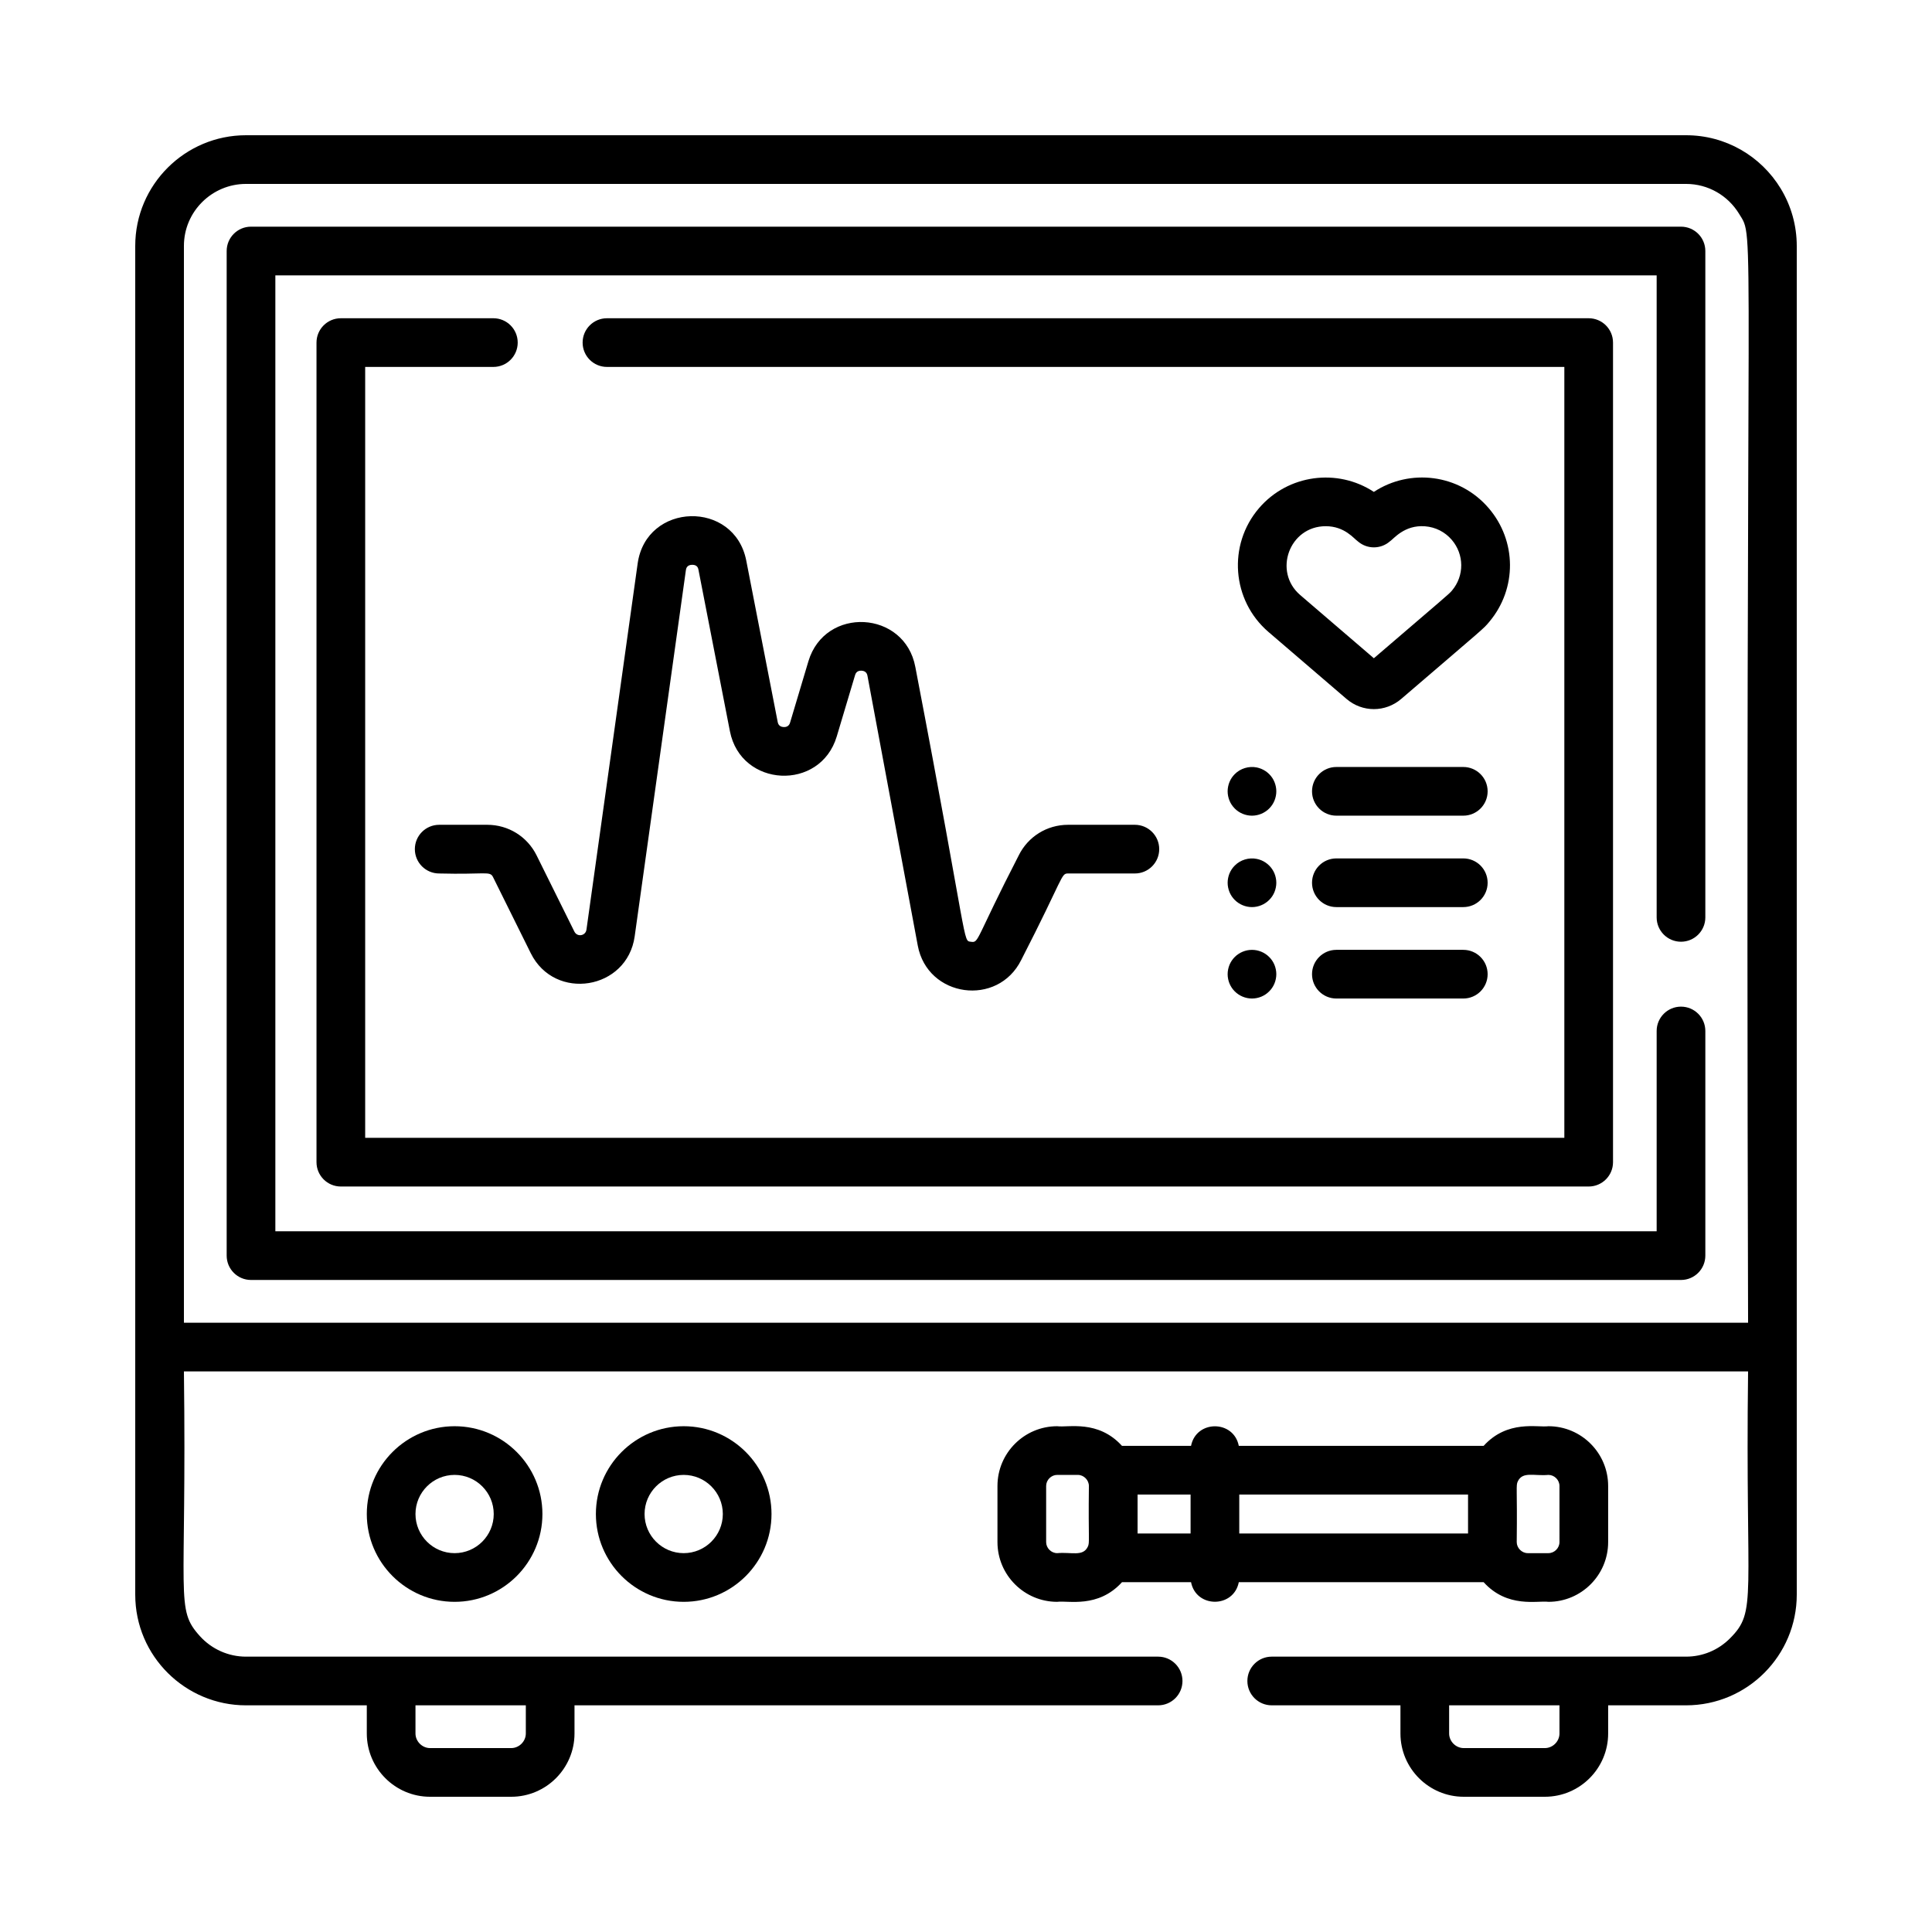 <?xml version="1.0" encoding="UTF-8"?> <svg xmlns="http://www.w3.org/2000/svg" xmlns:xlink="http://www.w3.org/1999/xlink" xmlns:svgjs="http://svgjs.com/svgjs" width="512" height="512" x="0" y="0" viewBox="0 0 511.999 511.999" style="enable-background:new 0 0 512 512" xml:space="preserve" class=""> <g transform="matrix(0.86,0,0,0.86,35.84,35.84)"> <g xmlns="http://www.w3.org/2000/svg"> <g> <path d="M98.415,397.817c-14.921,0-27.059,12.138-27.059,27.058c0,14.92,12.139,27.058,27.059,27.058 c14.92,0,27.058-12.138,27.058-27.058C125.473,409.955,113.335,397.817,98.415,397.817z M98.414,436.931 c-6.648,0-12.058-5.408-12.058-12.057c0-6.647,5.408-12.057,12.058-12.057c6.648,0,12.057,5.408,12.057,12.057 C110.471,431.522,105.062,436.931,98.414,436.931z" fill="#000000" data-original="#000000" class=""></path> </g> </g> <g xmlns="http://www.w3.org/2000/svg"> <g> <path d="M169.007,397.817c-14.92,0-27.058,12.138-27.058,27.058c0,14.92,12.138,27.058,27.058,27.058 c14.92,0,27.059-12.138,27.059-27.058C196.066,409.955,183.927,397.817,169.007,397.817z M169.007,436.931 c-6.648,0-12.057-5.408-12.057-12.057c0-6.647,5.408-12.057,12.057-12.057c6.648,0,12.058,5.408,12.058,12.057 C181.065,431.522,175.657,436.931,169.007,436.931z" fill="#000000" data-original="#000000" class=""></path> </g> </g> <g xmlns="http://www.w3.org/2000/svg"> <g> <path d="M435.469,397.817c-3.302,0.467-12.578-2.075-19.965,6.056h-75.441c-1.57-8.044-13.147-8.041-14.717,0h-21.277 c-7.39-8.135-16.66-5.588-19.965-6.056c-10.151,0-18.409,8.258-18.409,18.409v17.296c0,10.151,8.258,18.409,18.409,18.409 c3.302-0.467,12.578,2.075,19.965-6.056h21.277c1.57,8.043,13.148,8.04,14.717,0h75.441c7.391,8.135,16.66,5.589,19.965,6.056 c10.151,0,18.409-8.258,18.409-18.409v-17.296C453.878,406.076,445.62,397.817,435.469,397.817z M293.521,434.971 c-1.513,3.107-5.046,1.557-9.416,1.959c-1.848,0-3.408-1.56-3.408-3.408v-17.296c0-1.848,1.561-3.408,3.408-3.408h6.355 c1.872,0,3.408,1.621,3.408,3.408C293.665,433.121,294.185,433.613,293.521,434.971z M325.206,430.875h-16.335v-12.001h16.335 V430.875z M410.705,430.875h-70.498v-12.001h70.498V430.875z M438.878,433.522c0,1.848-1.561,3.408-3.408,3.408h-6.355 c-1.872,0-3.408-1.621-3.408-3.408c0.204-16.894-0.316-17.386,0.348-18.745c1.513-3.107,5.046-1.557,9.416-1.959 c1.848,0,3.408,1.561,3.408,3.408V433.522z" fill="#000000" data-original="#000000" class=""></path> </g> </g> <g xmlns="http://www.w3.org/2000/svg"> <g> <path d="M417.068,114.908c-9.093-10.596-24.343-12.283-35.387-5.004c-11.199-7.357-26.432-5.427-35.383,5.004 c-9.718,11.325-8.411,28.443,2.912,38.16l24.034,20.625c4.889,4.196,11.987,4.198,16.877,0.001 c25.98-22.295,25.234-21.494,27.043-23.652l0.096-0.114C425.822,139.743,425.741,125.015,417.068,114.908z M405.778,140.274 l-0.109,0.131c-0.834,0.995-2.065,1.954-23.983,20.762l-22.704-19.484c-8.414-7.22-3.356-21.208,7.865-21.208 c5.909,0,8.722,3.903,9.954,4.712c2.811,2.411,6.958,2.412,9.77,0.001c1.214-0.781,4.486-5.176,10.883-4.684 c3.212,0.245,6.137,1.727,8.234,4.171C409.55,129.181,409.59,135.74,405.778,140.274z" fill="#000000" data-original="#000000" class=""></path> </g> </g> <g xmlns="http://www.w3.org/2000/svg"> <g> <path d="M409.242,194.673h-39.114c-4.143,0-7.5,3.358-7.5,7.5c0,4.142,3.357,7.5,7.5,7.5h39.114c4.143,0,7.5-3.358,7.5-7.5 C416.742,198.031,413.384,194.673,409.242,194.673z" fill="#000000" data-original="#000000" class=""></path> </g> </g> <g xmlns="http://www.w3.org/2000/svg"> <g> <path d="M409.242,222.846h-39.114c-4.143,0-7.5,3.358-7.5,7.5c0,4.142,3.357,7.5,7.5,7.5h39.114c4.143,0,7.5-3.358,7.5-7.5 C416.742,226.205,413.384,222.846,409.242,222.846z" fill="#000000" data-original="#000000" class=""></path> </g> </g> <g xmlns="http://www.w3.org/2000/svg"> <g> <path d="M409.242,251.021h-39.114c-4.143,0-7.5,3.358-7.5,7.5c0,4.143,3.357,7.5,7.5,7.5h39.114c4.143,0,7.5-3.357,7.5-7.5 C416.742,254.379,413.384,251.021,409.242,251.021z" fill="#000000" data-original="#000000" class=""></path> </g> </g> <g xmlns="http://www.w3.org/2000/svg"> <g> <path d="M351.475,200.706c-0.09-0.48-0.24-0.95-0.42-1.4c-0.19-0.46-0.42-0.89-0.69-1.3c-0.279-0.41-0.59-0.79-0.94-1.14 c-0.34-0.34-0.73-0.66-1.14-0.93c-0.4-0.27-0.841-0.5-1.29-0.69c-0.45-0.19-0.931-0.33-1.4-0.43c-2.44-0.49-5.04,0.31-6.77,2.05 c-0.35,0.35-0.659,0.73-0.94,1.14c-0.27,0.41-0.5,0.84-0.69,1.3c-0.18,0.45-0.33,0.92-0.42,1.4c-0.1,0.48-0.149,0.98-0.149,1.47 c0,0.49,0.05,0.98,0.149,1.46c0.09,0.48,0.24,0.95,0.42,1.4c0.19,0.46,0.42,0.89,0.69,1.3c0.28,0.41,0.59,0.79,0.939,1.14 c1.391,1.4,3.33,2.2,5.301,2.2c0.489,0,0.98-0.05,1.47-0.15c0.47-0.1,0.95-0.24,1.4-0.43c0.449-0.19,0.89-0.42,1.29-0.69 c0.409-0.27,0.8-0.58,1.14-0.93c0.35-0.35,0.66-0.73,0.94-1.14c0.27-0.41,0.5-0.84,0.69-1.3c0.18-0.45,0.33-0.92,0.42-1.4 c0.1-0.48,0.15-0.97,0.15-1.46S351.574,201.186,351.475,200.706z" fill="#000000" data-original="#000000" class=""></path> </g> </g> <g xmlns="http://www.w3.org/2000/svg"> <g> <path d="M351.475,228.879c-0.09-0.48-0.24-0.95-0.42-1.4c-0.19-0.45-0.42-0.89-0.69-1.29c-0.279-0.41-0.59-0.8-0.94-1.14 c-0.34-0.35-0.73-0.66-1.14-0.94c-0.4-0.27-0.841-0.5-1.29-0.69c-0.45-0.18-0.931-0.33-1.4-0.42c-2.44-0.5-5.04,0.3-6.77,2.05 c-0.35,0.34-0.659,0.73-0.939,1.14c-0.27,0.4-0.5,0.84-0.69,1.29c-0.18,0.45-0.33,0.92-0.42,1.4c-0.1,0.49-0.149,0.98-0.149,1.47 c-0.002,0.489,0.048,0.979,0.148,1.46c0.09,0.48,0.24,0.95,0.42,1.41c0.19,0.45,0.42,0.89,0.69,1.29 c0.28,0.41,0.59,0.8,0.939,1.14c1.391,1.4,3.33,2.2,5.301,2.2c0.489,0,0.98-0.05,1.47-0.15c0.47-0.09,0.95-0.24,1.4-0.43 c0.449-0.18,0.89-0.42,1.29-0.69c0.409-0.27,0.8-0.58,1.14-0.93c0.35-0.34,0.66-0.73,0.94-1.14c0.27-0.4,0.5-0.84,0.69-1.29 c0.18-0.46,0.33-0.93,0.42-1.41c0.1-0.48,0.15-0.97,0.15-1.46C351.625,229.859,351.574,229.369,351.475,228.879z" fill="#000000" data-original="#000000" class=""></path> </g> </g> <g xmlns="http://www.w3.org/2000/svg"> <g> <path d="M351.475,257.061c-0.09-0.479-0.24-0.96-0.42-1.41c-0.19-0.45-0.42-0.89-0.69-1.29c-0.279-0.41-0.59-0.8-0.94-1.14 c-0.34-0.35-0.73-0.66-1.14-0.93c-0.4-0.27-0.841-0.51-1.29-0.69c-0.45-0.19-0.931-0.33-1.4-0.43c-0.97-0.19-1.97-0.19-2.94,0 c-0.47,0.1-0.949,0.24-1.399,0.43c-0.45,0.18-0.891,0.42-1.29,0.69c-0.42,0.27-0.8,0.58-1.141,0.93 c-0.35,0.34-0.659,0.73-0.939,1.14c-0.27,0.4-0.5,0.84-0.69,1.29c-0.18,0.45-0.33,0.93-0.42,1.41 c-0.1,0.48-0.149,0.971-0.149,1.46c-0.002,0.489,0.048,0.979,0.148,1.47c0.09,0.47,0.24,0.949,0.42,1.399 c0.19,0.45,0.42,0.891,0.69,1.29c0.28,0.42,0.59,0.8,0.939,1.14c1.391,1.4,3.32,2.2,5.301,2.2c0.489,0,0.98-0.05,1.47-0.149 c0.47-0.09,0.95-0.24,1.4-0.42c0.449-0.19,0.89-0.42,1.29-0.69c0.409-0.28,0.8-0.59,1.14-0.94c0.35-0.34,0.66-0.72,0.94-1.14 c0.27-0.399,0.5-0.84,0.69-1.29c0.18-0.45,0.33-0.93,0.42-1.399c0.1-0.49,0.15-0.98,0.15-1.471 C351.625,258.032,351.574,257.542,351.475,257.061z" fill="#000000" data-original="#000000" class=""></path> </g> </g> <g xmlns="http://www.w3.org/2000/svg"> <g> <path d="M308.037,212.487h-20.584c-6.496,0-12.325,3.616-15.209,9.437c-13.442,26.111-12.198,26.968-14.697,26.61 c-2.658-0.368-0.502,2.125-17.16-84.676c-3.261-17.497-27.855-18.811-32.953-1.75l-5.634,18.855 c-0.11,0.367-0.465,1.483-1.989,1.407c-1.546-0.076-1.769-1.219-1.842-1.595l-9.676-49.676 c-3.657-18.784-30.826-18.066-33.475,0.894L139.044,244.79c-0.272,1.948-2.847,2.373-3.725,0.603l-11.634-23.469 c-2.886-5.82-8.715-9.437-15.21-9.437H93.664v0.001c-4.143,0-7.5,3.358-7.5,7.5c0,4.142,3.357,7.5,7.5,7.5 c14.29,0.37,15.62-0.842,16.582,1.098l11.634,23.469c7.403,14.93,29.714,11.317,32.022-5.189l15.773-112.798 c0.064-0.453,0.231-1.655,1.902-1.7c1.721-0.035,1.904,1.148,1.992,1.597l9.676,49.676c3.386,17.395,27.851,18.609,32.927,1.615 l5.634-18.855c0.11-0.368,0.446-1.489,1.998-1.406c1.552,0.082,1.766,1.231,1.836,1.61l15.49,83.083 c2.991,16.047,24.664,19.019,31.898,4.428c13.225-25.762,12.186-26.63,14.425-26.63h20.584c4.143,0,7.5-3.358,7.5-7.5 C315.537,215.845,312.18,212.487,308.037,212.487z" fill="#000000" data-original="#000000" class=""></path> </g> </g> <g xmlns="http://www.w3.org/2000/svg"> <g> <path d="M447.879,56.393H145.361c-4.143,0-7.5,3.358-7.5,7.5c0,4.142,3.357,7.5,7.5,7.5h295.018v237.556H70.856V71.394h39.502 c4.143,0,7.5-3.358,7.5-7.5c0-4.142-3.358-7.5-7.5-7.5H63.356c-4.143,0-7.5,3.358-7.5,7.5v252.557c0,4.143,3.357,7.5,7.5,7.5 h384.523c4.143,0,7.5-3.357,7.5-7.5V63.894C455.38,59.752,452.022,56.393,447.879,56.393z" fill="#000000" data-original="#000000" class=""></path> </g> </g> <g xmlns="http://www.w3.org/2000/svg"> <g> <path d="M507.05,16.424C500.979,6.456,490.143,0,477.89,0H34.109C15.416,0,0,15.197,0,34.109C0,53.19,0,444.164,0,449.715 c0,19.046,15.542,34.109,34.109,34.109h37.246v8.674c0,10.753,8.748,19.501,19.501,19.501h25.002 c10.753,0,19.501-8.748,19.501-19.501v-8.674h179.845c4.143,0,7.5-3.357,7.5-7.5c0-4.143-3.357-7.5-7.5-7.5 c-20.807,0-269.068,0-281.095,0c-5.361,0-10.516-2.286-14.138-6.27c-7.761-8.557-4.078-10.945-4.971-81.63h481.998 c-0.89,70.457,2.943,73.758-5.605,82.294c-3.614,3.615-8.41,5.605-13.503,5.605c-39.38,0-89.14,0-127.684,0 c-4.143,0-7.5,3.357-7.5,7.5c0,4.143,3.357,7.5,7.5,7.5h39.668v8.674c0,10.753,8.748,19.501,19.501,19.501h25.002 c10.753,0,19.501-8.748,19.501-19.501v-8.674h24.011c18.918,0,34.109-15.389,34.109-34.109v-76.292V34.109 C512,27.864,510.288,21.748,507.05,16.424z M86.357,483.825h34.002v8.674c0,2.439-2.061,4.5-4.5,4.5H90.857 c-2.439,0-4.5-2.061-4.5-4.5V483.825z M438.879,492.499c0,2.439-2.061,4.5-4.5,4.5h-25.002c-2.439,0-4.5-2.061-4.5-4.5v-8.674 h34.002V492.499z M496.999,365.923H15.001V34.109c0-10.674,8.737-19.108,19.108-19.108H477.89c6.859,0,12.927,3.617,16.344,9.22 C499.371,32.667,496.015,17.493,496.999,365.923z" fill="#000000" data-original="#000000" class=""></path> </g> </g> <g xmlns="http://www.w3.org/2000/svg"> <g> <path d="M476.326,248.52c4.143,0,7.5-3.358,7.5-7.5V35.674c0-4.142-3.357-7.5-7.5-7.5H35.675c-4.143,0-7.5,3.358-7.5,7.5v309.575 c0,4.143,3.357,7.5,7.5,7.5h440.651c4.143,0,7.5-3.357,7.5-7.5v-69.227c0-4.143-3.357-7.5-7.5-7.5c-4.143,0-7.5,3.357-7.5,7.5 v61.727H43.176V43.175h425.65V241.02C468.825,245.162,472.183,248.52,476.326,248.52z" fill="#000000" data-original="#000000" class=""></path> </g> </g> <g xmlns="http://www.w3.org/2000/svg"> </g> <g xmlns="http://www.w3.org/2000/svg"> </g> <g xmlns="http://www.w3.org/2000/svg"> </g> <g xmlns="http://www.w3.org/2000/svg"> </g> <g xmlns="http://www.w3.org/2000/svg"> </g> <g xmlns="http://www.w3.org/2000/svg"> </g> <g xmlns="http://www.w3.org/2000/svg"> </g> <g xmlns="http://www.w3.org/2000/svg"> </g> <g xmlns="http://www.w3.org/2000/svg"> </g> <g xmlns="http://www.w3.org/2000/svg"> </g> <g xmlns="http://www.w3.org/2000/svg"> </g> <g xmlns="http://www.w3.org/2000/svg"> </g> <g xmlns="http://www.w3.org/2000/svg"> </g> <g xmlns="http://www.w3.org/2000/svg"> </g> <g xmlns="http://www.w3.org/2000/svg"> </g> </g> </svg> 